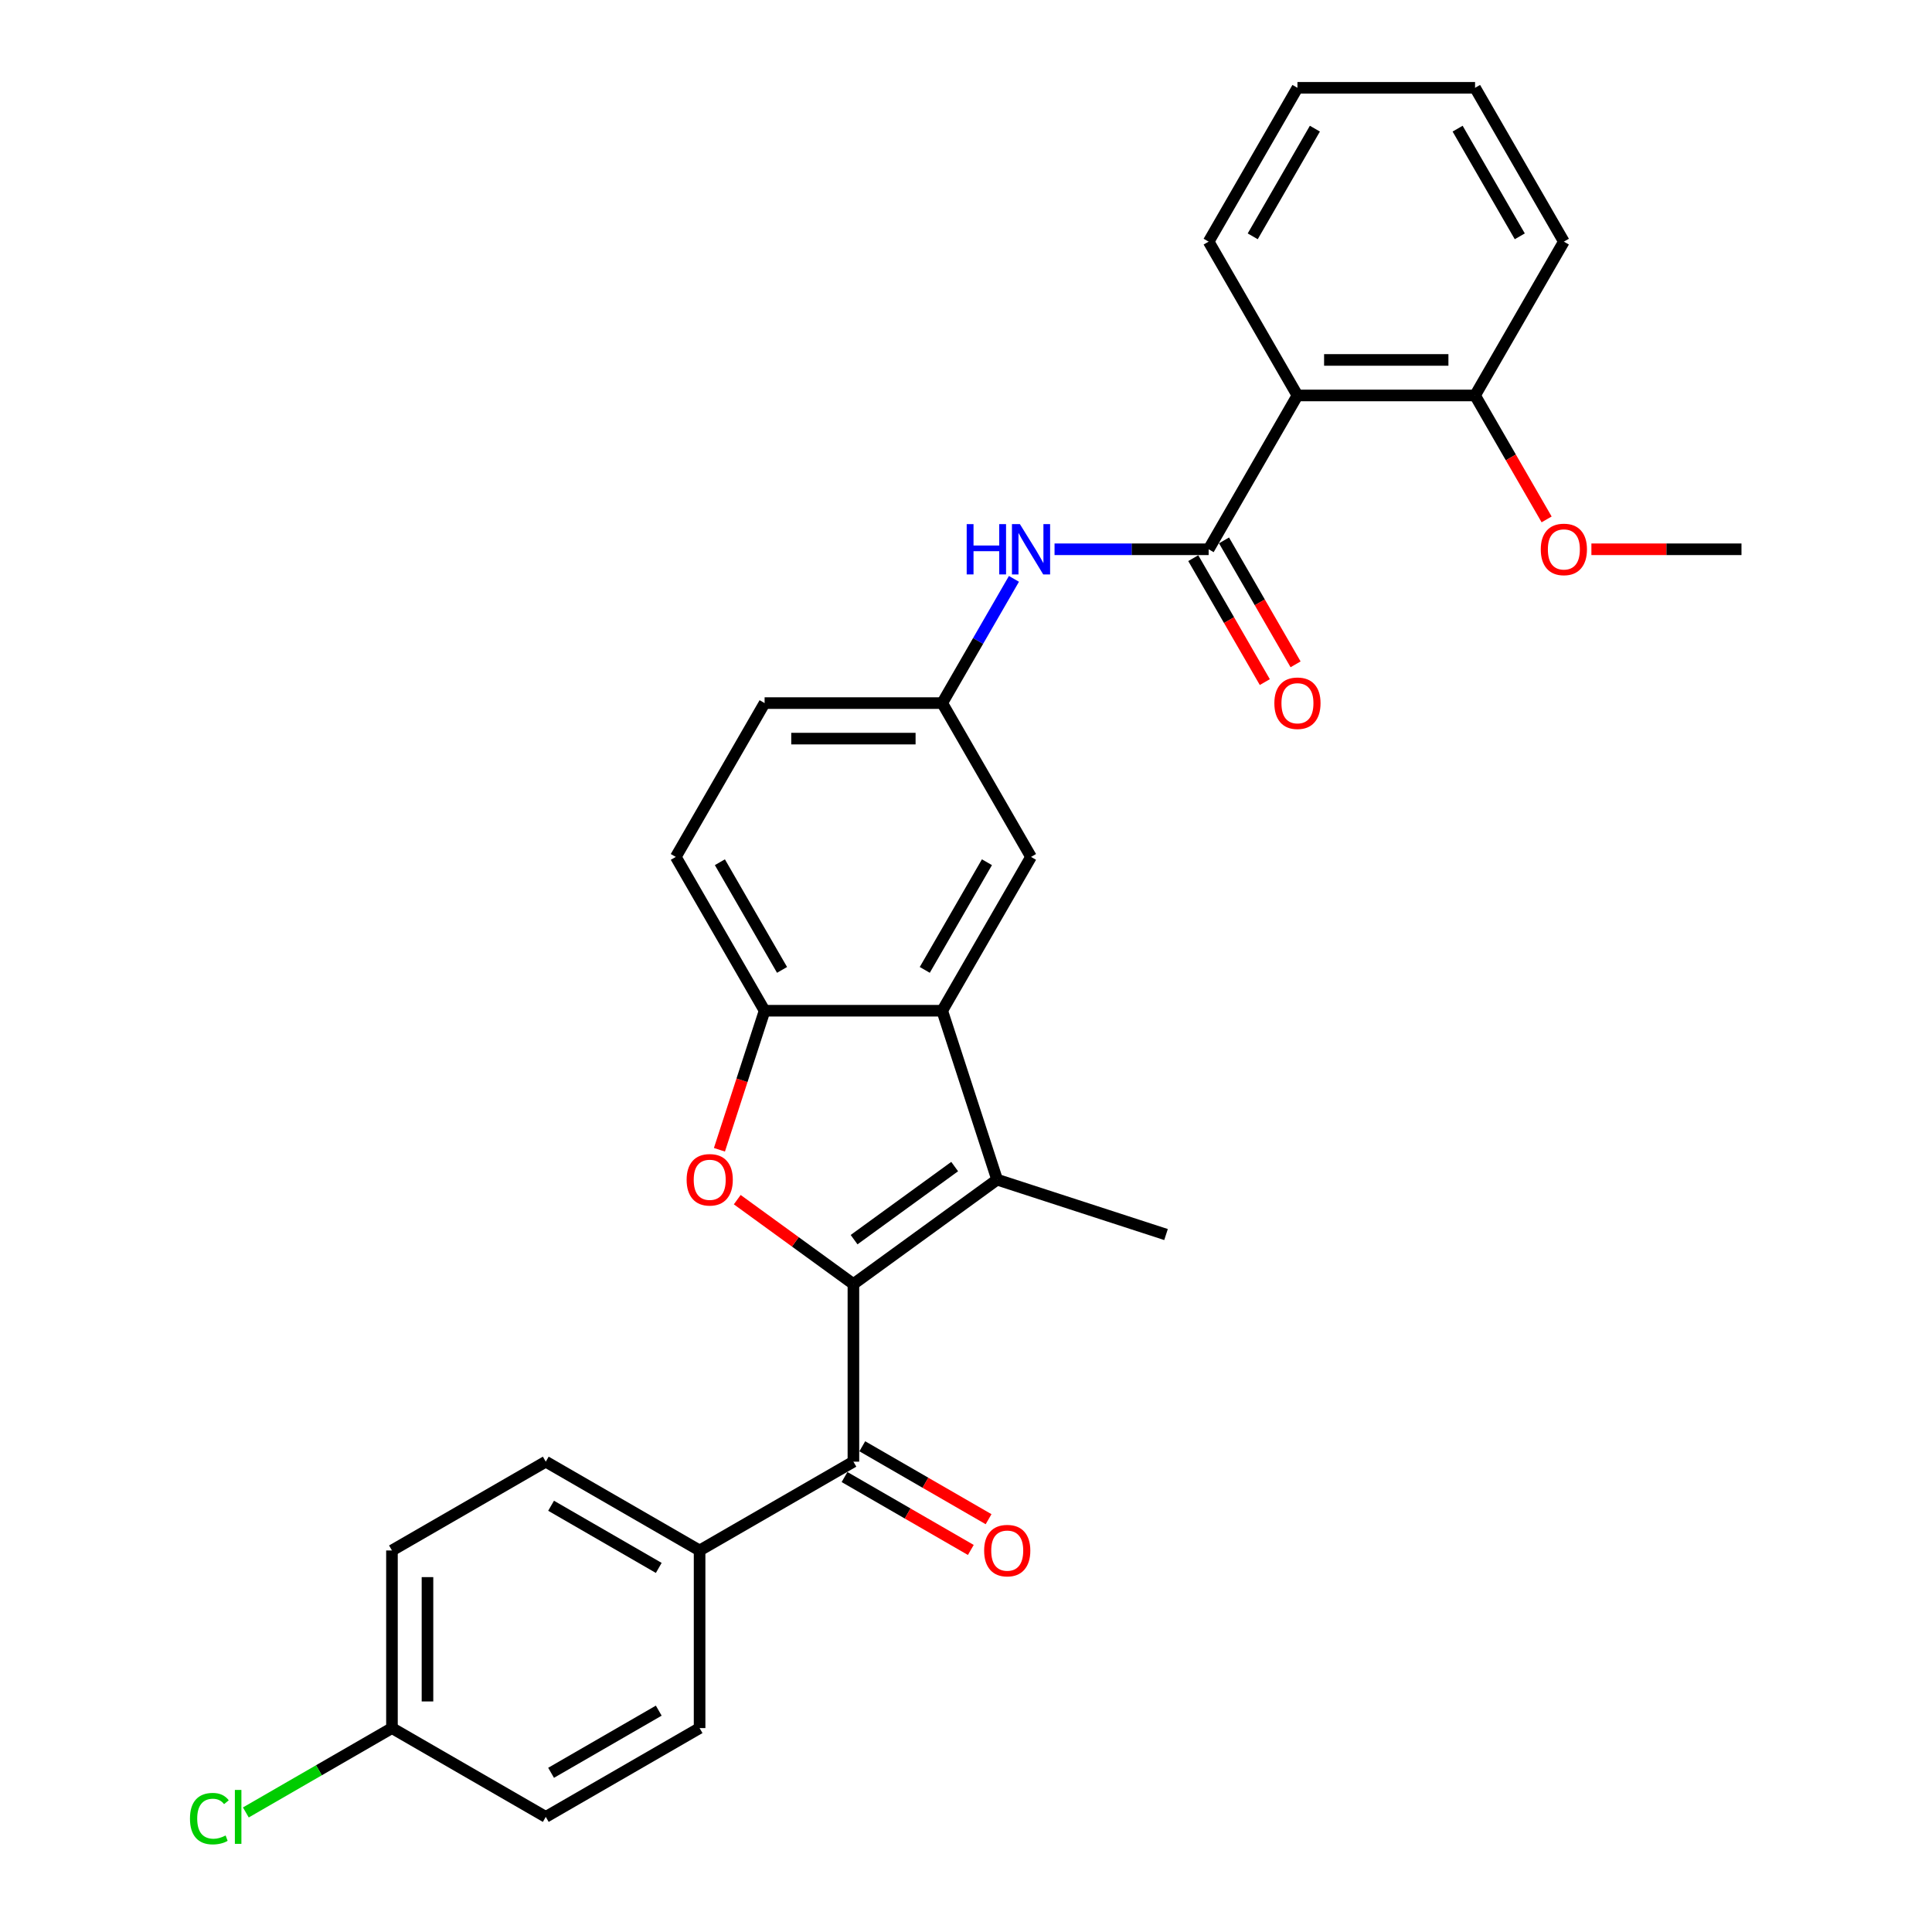 <?xml version='1.0' encoding='iso-8859-1'?>
<svg version='1.1' baseProfile='full'
              xmlns='http://www.w3.org/2000/svg'
                      xmlns:rdkit='http://www.rdkit.org/xml'
                      xmlns:xlink='http://www.w3.org/1999/xlink'
                  xml:space='preserve'
width='1000px' height='1000px' viewBox='0 0 1000 1000'>
<!-- END OF HEADER -->
<rect style='opacity:1.0;fill:#FFFFFF;stroke:none' width='1000' height='1000' x='0' y='0'> </rect>
<path class='bond-0' d='M 441.724,664.623 L 516.1,610.586' style='fill:none;fill-rule:evenodd;stroke:#000000;stroke-width:6px;stroke-linecap:butt;stroke-linejoin:miter;stroke-opacity:1' />
<path class='bond-0' d='M 442.073,641.642 L 494.136,603.816' style='fill:none;fill-rule:evenodd;stroke:#000000;stroke-width:6px;stroke-linecap:butt;stroke-linejoin:miter;stroke-opacity:1' />
<path class='bond-1' d='M 441.724,664.623 L 411.662,642.781' style='fill:none;fill-rule:evenodd;stroke:#000000;stroke-width:6px;stroke-linecap:butt;stroke-linejoin:miter;stroke-opacity:1' />
<path class='bond-1' d='M 411.662,642.781 L 381.599,620.939' style='fill:none;fill-rule:evenodd;stroke:#FF0000;stroke-width:6px;stroke-linecap:butt;stroke-linejoin:miter;stroke-opacity:1' />
<path class='bond-4' d='M 441.724,664.623 L 441.724,756.556' style='fill:none;fill-rule:evenodd;stroke:#000000;stroke-width:6px;stroke-linecap:butt;stroke-linejoin:miter;stroke-opacity:1' />
<path class='bond-2' d='M 516.1,610.586 L 487.691,523.152' style='fill:none;fill-rule:evenodd;stroke:#000000;stroke-width:6px;stroke-linecap:butt;stroke-linejoin:miter;stroke-opacity:1' />
<path class='bond-19' d='M 516.1,610.586 L 603.533,638.995' style='fill:none;fill-rule:evenodd;stroke:#000000;stroke-width:6px;stroke-linecap:butt;stroke-linejoin:miter;stroke-opacity:1' />
<path class='bond-5' d='M 372.373,595.123 L 384.066,559.137' style='fill:none;fill-rule:evenodd;stroke:#FF0000;stroke-width:6px;stroke-linecap:butt;stroke-linejoin:miter;stroke-opacity:1' />
<path class='bond-5' d='M 384.066,559.137 L 395.758,523.152' style='fill:none;fill-rule:evenodd;stroke:#000000;stroke-width:6px;stroke-linecap:butt;stroke-linejoin:miter;stroke-opacity:1' />
<path class='bond-9' d='M 487.691,523.152 L 533.657,443.536' style='fill:none;fill-rule:evenodd;stroke:#000000;stroke-width:6px;stroke-linecap:butt;stroke-linejoin:miter;stroke-opacity:1' />
<path class='bond-9' d='M 478.663,502.017 L 510.839,446.285' style='fill:none;fill-rule:evenodd;stroke:#000000;stroke-width:6px;stroke-linecap:butt;stroke-linejoin:miter;stroke-opacity:1' />
<path class='bond-29' d='M 487.691,523.152 L 395.758,523.152' style='fill:none;fill-rule:evenodd;stroke:#000000;stroke-width:6px;stroke-linecap:butt;stroke-linejoin:miter;stroke-opacity:1' />
<path class='bond-3' d='M 625.59,284.303 L 585.71,284.303' style='fill:none;fill-rule:evenodd;stroke:#000000;stroke-width:6px;stroke-linecap:butt;stroke-linejoin:miter;stroke-opacity:1' />
<path class='bond-3' d='M 585.71,284.303 L 545.829,284.303' style='fill:none;fill-rule:evenodd;stroke:#0000FF;stroke-width:6px;stroke-linecap:butt;stroke-linejoin:miter;stroke-opacity:1' />
<path class='bond-6' d='M 625.59,284.303 L 671.557,204.687' style='fill:none;fill-rule:evenodd;stroke:#000000;stroke-width:6px;stroke-linecap:butt;stroke-linejoin:miter;stroke-opacity:1' />
<path class='bond-11' d='M 617.629,288.9 L 636.148,320.977' style='fill:none;fill-rule:evenodd;stroke:#000000;stroke-width:6px;stroke-linecap:butt;stroke-linejoin:miter;stroke-opacity:1' />
<path class='bond-11' d='M 636.148,320.977 L 654.668,353.053' style='fill:none;fill-rule:evenodd;stroke:#FF0000;stroke-width:6px;stroke-linecap:butt;stroke-linejoin:miter;stroke-opacity:1' />
<path class='bond-11' d='M 633.552,279.707 L 652.071,311.783' style='fill:none;fill-rule:evenodd;stroke:#000000;stroke-width:6px;stroke-linecap:butt;stroke-linejoin:miter;stroke-opacity:1' />
<path class='bond-11' d='M 652.071,311.783 L 670.591,343.86' style='fill:none;fill-rule:evenodd;stroke:#FF0000;stroke-width:6px;stroke-linecap:butt;stroke-linejoin:miter;stroke-opacity:1' />
<path class='bond-8' d='M 441.724,756.556 L 362.108,802.522' style='fill:none;fill-rule:evenodd;stroke:#000000;stroke-width:6px;stroke-linecap:butt;stroke-linejoin:miter;stroke-opacity:1' />
<path class='bond-13' d='M 437.128,764.517 L 469.811,783.387' style='fill:none;fill-rule:evenodd;stroke:#000000;stroke-width:6px;stroke-linecap:butt;stroke-linejoin:miter;stroke-opacity:1' />
<path class='bond-13' d='M 469.811,783.387 L 502.495,802.257' style='fill:none;fill-rule:evenodd;stroke:#FF0000;stroke-width:6px;stroke-linecap:butt;stroke-linejoin:miter;stroke-opacity:1' />
<path class='bond-13' d='M 446.321,748.594 L 479.004,767.464' style='fill:none;fill-rule:evenodd;stroke:#000000;stroke-width:6px;stroke-linecap:butt;stroke-linejoin:miter;stroke-opacity:1' />
<path class='bond-13' d='M 479.004,767.464 L 511.688,786.333' style='fill:none;fill-rule:evenodd;stroke:#FF0000;stroke-width:6px;stroke-linecap:butt;stroke-linejoin:miter;stroke-opacity:1' />
<path class='bond-14' d='M 395.758,523.152 L 349.792,443.536' style='fill:none;fill-rule:evenodd;stroke:#000000;stroke-width:6px;stroke-linecap:butt;stroke-linejoin:miter;stroke-opacity:1' />
<path class='bond-14' d='M 404.786,502.017 L 372.61,446.285' style='fill:none;fill-rule:evenodd;stroke:#000000;stroke-width:6px;stroke-linecap:butt;stroke-linejoin:miter;stroke-opacity:1' />
<path class='bond-12' d='M 671.557,204.687 L 763.49,204.687' style='fill:none;fill-rule:evenodd;stroke:#000000;stroke-width:6px;stroke-linecap:butt;stroke-linejoin:miter;stroke-opacity:1' />
<path class='bond-12' d='M 685.347,186.301 L 749.7,186.301' style='fill:none;fill-rule:evenodd;stroke:#000000;stroke-width:6px;stroke-linecap:butt;stroke-linejoin:miter;stroke-opacity:1' />
<path class='bond-23' d='M 671.557,204.687 L 625.59,125.071' style='fill:none;fill-rule:evenodd;stroke:#000000;stroke-width:6px;stroke-linecap:butt;stroke-linejoin:miter;stroke-opacity:1' />
<path class='bond-7' d='M 524.815,299.619 L 506.253,331.77' style='fill:none;fill-rule:evenodd;stroke:#0000FF;stroke-width:6px;stroke-linecap:butt;stroke-linejoin:miter;stroke-opacity:1' />
<path class='bond-7' d='M 506.253,331.77 L 487.691,363.92' style='fill:none;fill-rule:evenodd;stroke:#000000;stroke-width:6px;stroke-linecap:butt;stroke-linejoin:miter;stroke-opacity:1' />
<path class='bond-15' d='M 362.108,802.522 L 282.492,756.556' style='fill:none;fill-rule:evenodd;stroke:#000000;stroke-width:6px;stroke-linecap:butt;stroke-linejoin:miter;stroke-opacity:1' />
<path class='bond-15' d='M 340.972,811.55 L 285.241,779.374' style='fill:none;fill-rule:evenodd;stroke:#000000;stroke-width:6px;stroke-linecap:butt;stroke-linejoin:miter;stroke-opacity:1' />
<path class='bond-16' d='M 362.108,802.522 L 362.108,894.455' style='fill:none;fill-rule:evenodd;stroke:#000000;stroke-width:6px;stroke-linecap:butt;stroke-linejoin:miter;stroke-opacity:1' />
<path class='bond-10' d='M 533.657,443.536 L 487.691,363.92' style='fill:none;fill-rule:evenodd;stroke:#000000;stroke-width:6px;stroke-linecap:butt;stroke-linejoin:miter;stroke-opacity:1' />
<path class='bond-31' d='M 487.691,363.92 L 395.758,363.92' style='fill:none;fill-rule:evenodd;stroke:#000000;stroke-width:6px;stroke-linecap:butt;stroke-linejoin:miter;stroke-opacity:1' />
<path class='bond-31' d='M 473.901,382.306 L 409.548,382.306' style='fill:none;fill-rule:evenodd;stroke:#000000;stroke-width:6px;stroke-linecap:butt;stroke-linejoin:miter;stroke-opacity:1' />
<path class='bond-24' d='M 763.49,204.687 L 782.009,236.764' style='fill:none;fill-rule:evenodd;stroke:#000000;stroke-width:6px;stroke-linecap:butt;stroke-linejoin:miter;stroke-opacity:1' />
<path class='bond-24' d='M 782.009,236.764 L 800.529,268.84' style='fill:none;fill-rule:evenodd;stroke:#FF0000;stroke-width:6px;stroke-linecap:butt;stroke-linejoin:miter;stroke-opacity:1' />
<path class='bond-25' d='M 763.49,204.687 L 809.456,125.071' style='fill:none;fill-rule:evenodd;stroke:#000000;stroke-width:6px;stroke-linecap:butt;stroke-linejoin:miter;stroke-opacity:1' />
<path class='bond-17' d='M 349.792,443.536 L 395.758,363.92' style='fill:none;fill-rule:evenodd;stroke:#000000;stroke-width:6px;stroke-linecap:butt;stroke-linejoin:miter;stroke-opacity:1' />
<path class='bond-21' d='M 282.492,756.556 L 202.876,802.522' style='fill:none;fill-rule:evenodd;stroke:#000000;stroke-width:6px;stroke-linecap:butt;stroke-linejoin:miter;stroke-opacity:1' />
<path class='bond-20' d='M 362.108,894.455 L 282.492,940.422' style='fill:none;fill-rule:evenodd;stroke:#000000;stroke-width:6px;stroke-linecap:butt;stroke-linejoin:miter;stroke-opacity:1' />
<path class='bond-20' d='M 340.972,885.427 L 285.241,917.603' style='fill:none;fill-rule:evenodd;stroke:#000000;stroke-width:6px;stroke-linecap:butt;stroke-linejoin:miter;stroke-opacity:1' />
<path class='bond-18' d='M 202.876,894.455 L 282.492,940.422' style='fill:none;fill-rule:evenodd;stroke:#000000;stroke-width:6px;stroke-linecap:butt;stroke-linejoin:miter;stroke-opacity:1' />
<path class='bond-22' d='M 202.876,894.455 L 165.062,916.287' style='fill:none;fill-rule:evenodd;stroke:#000000;stroke-width:6px;stroke-linecap:butt;stroke-linejoin:miter;stroke-opacity:1' />
<path class='bond-22' d='M 165.062,916.287 L 127.249,938.118' style='fill:none;fill-rule:evenodd;stroke:#00CC00;stroke-width:6px;stroke-linecap:butt;stroke-linejoin:miter;stroke-opacity:1' />
<path class='bond-30' d='M 202.876,894.455 L 202.876,802.522' style='fill:none;fill-rule:evenodd;stroke:#000000;stroke-width:6px;stroke-linecap:butt;stroke-linejoin:miter;stroke-opacity:1' />
<path class='bond-30' d='M 221.262,880.665 L 221.262,816.312' style='fill:none;fill-rule:evenodd;stroke:#000000;stroke-width:6px;stroke-linecap:butt;stroke-linejoin:miter;stroke-opacity:1' />
<path class='bond-27' d='M 625.59,125.071 L 671.557,45.455' style='fill:none;fill-rule:evenodd;stroke:#000000;stroke-width:6px;stroke-linecap:butt;stroke-linejoin:miter;stroke-opacity:1' />
<path class='bond-27' d='M 648.409,122.322 L 680.585,66.59' style='fill:none;fill-rule:evenodd;stroke:#000000;stroke-width:6px;stroke-linecap:butt;stroke-linejoin:miter;stroke-opacity:1' />
<path class='bond-26' d='M 823.706,284.303 L 862.548,284.303' style='fill:none;fill-rule:evenodd;stroke:#FF0000;stroke-width:6px;stroke-linecap:butt;stroke-linejoin:miter;stroke-opacity:1' />
<path class='bond-26' d='M 862.548,284.303 L 901.389,284.303' style='fill:none;fill-rule:evenodd;stroke:#000000;stroke-width:6px;stroke-linecap:butt;stroke-linejoin:miter;stroke-opacity:1' />
<path class='bond-32' d='M 809.456,125.071 L 763.49,45.455' style='fill:none;fill-rule:evenodd;stroke:#000000;stroke-width:6px;stroke-linecap:butt;stroke-linejoin:miter;stroke-opacity:1' />
<path class='bond-32' d='M 786.638,122.322 L 754.462,66.59' style='fill:none;fill-rule:evenodd;stroke:#000000;stroke-width:6px;stroke-linecap:butt;stroke-linejoin:miter;stroke-opacity:1' />
<path class='bond-28' d='M 671.557,45.455 L 763.49,45.455' style='fill:none;fill-rule:evenodd;stroke:#000000;stroke-width:6px;stroke-linecap:butt;stroke-linejoin:miter;stroke-opacity:1' />
<path  class='atom-2' d='M 355.398 610.659
Q 355.398 604.408, 358.487 600.914
Q 361.576 597.421, 367.349 597.421
Q 373.123 597.421, 376.211 600.914
Q 379.3 604.408, 379.3 610.659
Q 379.3 616.984, 376.175 620.588
Q 373.049 624.155, 367.349 624.155
Q 361.613 624.155, 358.487 620.588
Q 355.398 617.021, 355.398 610.659
M 367.349 621.213
Q 371.321 621.213, 373.453 618.566
Q 375.623 615.881, 375.623 610.659
Q 375.623 605.548, 373.453 602.974
Q 371.321 600.363, 367.349 600.363
Q 363.378 600.363, 361.208 602.937
Q 359.075 605.511, 359.075 610.659
Q 359.075 615.918, 361.208 618.566
Q 363.378 621.213, 367.349 621.213
' fill='#FF0000'/>
<path  class='atom-8' d='M 500.359 271.286
L 503.89 271.286
L 503.89 282.354
L 517.201 282.354
L 517.201 271.286
L 520.732 271.286
L 520.732 297.321
L 517.201 297.321
L 517.201 285.296
L 503.89 285.296
L 503.89 297.321
L 500.359 297.321
L 500.359 271.286
' fill='#0000FF'/>
<path  class='atom-8' d='M 527.902 271.286
L 536.434 285.076
Q 537.28 286.436, 538.64 288.9
Q 540.001 291.364, 540.074 291.511
L 540.074 271.286
L 543.531 271.286
L 543.531 297.321
L 539.964 297.321
L 530.808 282.244
Q 529.741 280.479, 528.601 278.456
Q 527.498 276.434, 527.167 275.809
L 527.167 297.321
L 523.784 297.321
L 523.784 271.286
L 527.902 271.286
' fill='#0000FF'/>
<path  class='atom-12' d='M 659.606 363.993
Q 659.606 357.742, 662.695 354.248
Q 665.784 350.755, 671.557 350.755
Q 677.33 350.755, 680.419 354.248
Q 683.508 357.742, 683.508 363.993
Q 683.508 370.318, 680.382 373.922
Q 677.257 377.489, 671.557 377.489
Q 665.82 377.489, 662.695 373.922
Q 659.606 370.355, 659.606 363.993
M 671.557 374.547
Q 675.528 374.547, 677.661 371.9
Q 679.831 369.215, 679.831 363.993
Q 679.831 358.882, 677.661 356.308
Q 675.528 353.697, 671.557 353.697
Q 667.585 353.697, 665.416 356.271
Q 663.283 358.845, 663.283 363.993
Q 663.283 369.252, 665.416 371.9
Q 667.585 374.547, 671.557 374.547
' fill='#FF0000'/>
<path  class='atom-14' d='M 509.389 802.596
Q 509.389 796.344, 512.478 792.851
Q 515.567 789.357, 521.341 789.357
Q 527.114 789.357, 530.203 792.851
Q 533.292 796.344, 533.292 802.596
Q 533.292 808.921, 530.166 812.524
Q 527.041 816.091, 521.341 816.091
Q 515.604 816.091, 512.478 812.524
Q 509.389 808.957, 509.389 802.596
M 521.341 813.15
Q 525.312 813.15, 527.445 810.502
Q 529.615 807.817, 529.615 802.596
Q 529.615 797.484, 527.445 794.91
Q 525.312 792.299, 521.341 792.299
Q 517.369 792.299, 515.2 794.873
Q 513.067 797.447, 513.067 802.596
Q 513.067 807.854, 515.2 810.502
Q 517.369 813.15, 521.341 813.15
' fill='#FF0000'/>
<path  class='atom-23' d='M 98.327 941.322
Q 98.327 934.85, 101.342 931.467
Q 104.395 928.047, 110.168 928.047
Q 115.537 928.047, 118.405 931.835
L 115.978 933.821
Q 113.882 931.063, 110.168 931.063
Q 106.233 931.063, 104.137 933.71
Q 102.078 936.321, 102.078 941.322
Q 102.078 946.471, 104.211 949.118
Q 106.38 951.766, 110.573 951.766
Q 113.441 951.766, 116.787 950.038
L 117.817 952.796
Q 116.456 953.678, 114.397 954.193
Q 112.338 954.708, 110.058 954.708
Q 104.395 954.708, 101.342 951.251
Q 98.327 947.795, 98.327 941.322
' fill='#00CC00'/>
<path  class='atom-23' d='M 121.568 926.466
L 124.951 926.466
L 124.951 954.377
L 121.568 954.377
L 121.568 926.466
' fill='#00CC00'/>
<path  class='atom-25' d='M 797.505 284.377
Q 797.505 278.126, 800.594 274.632
Q 803.683 271.139, 809.456 271.139
Q 815.23 271.139, 818.319 274.632
Q 821.408 278.126, 821.408 284.377
Q 821.408 290.702, 818.282 294.306
Q 815.156 297.873, 809.456 297.873
Q 803.72 297.873, 800.594 294.306
Q 797.505 290.739, 797.505 284.377
M 809.456 294.931
Q 813.428 294.931, 815.561 292.283
Q 817.73 289.599, 817.73 284.377
Q 817.73 279.265, 815.561 276.691
Q 813.428 274.08, 809.456 274.08
Q 805.485 274.08, 803.315 276.655
Q 801.182 279.229, 801.182 284.377
Q 801.182 289.636, 803.315 292.283
Q 805.485 294.931, 809.456 294.931
' fill='#FF0000'/>
</svg>
